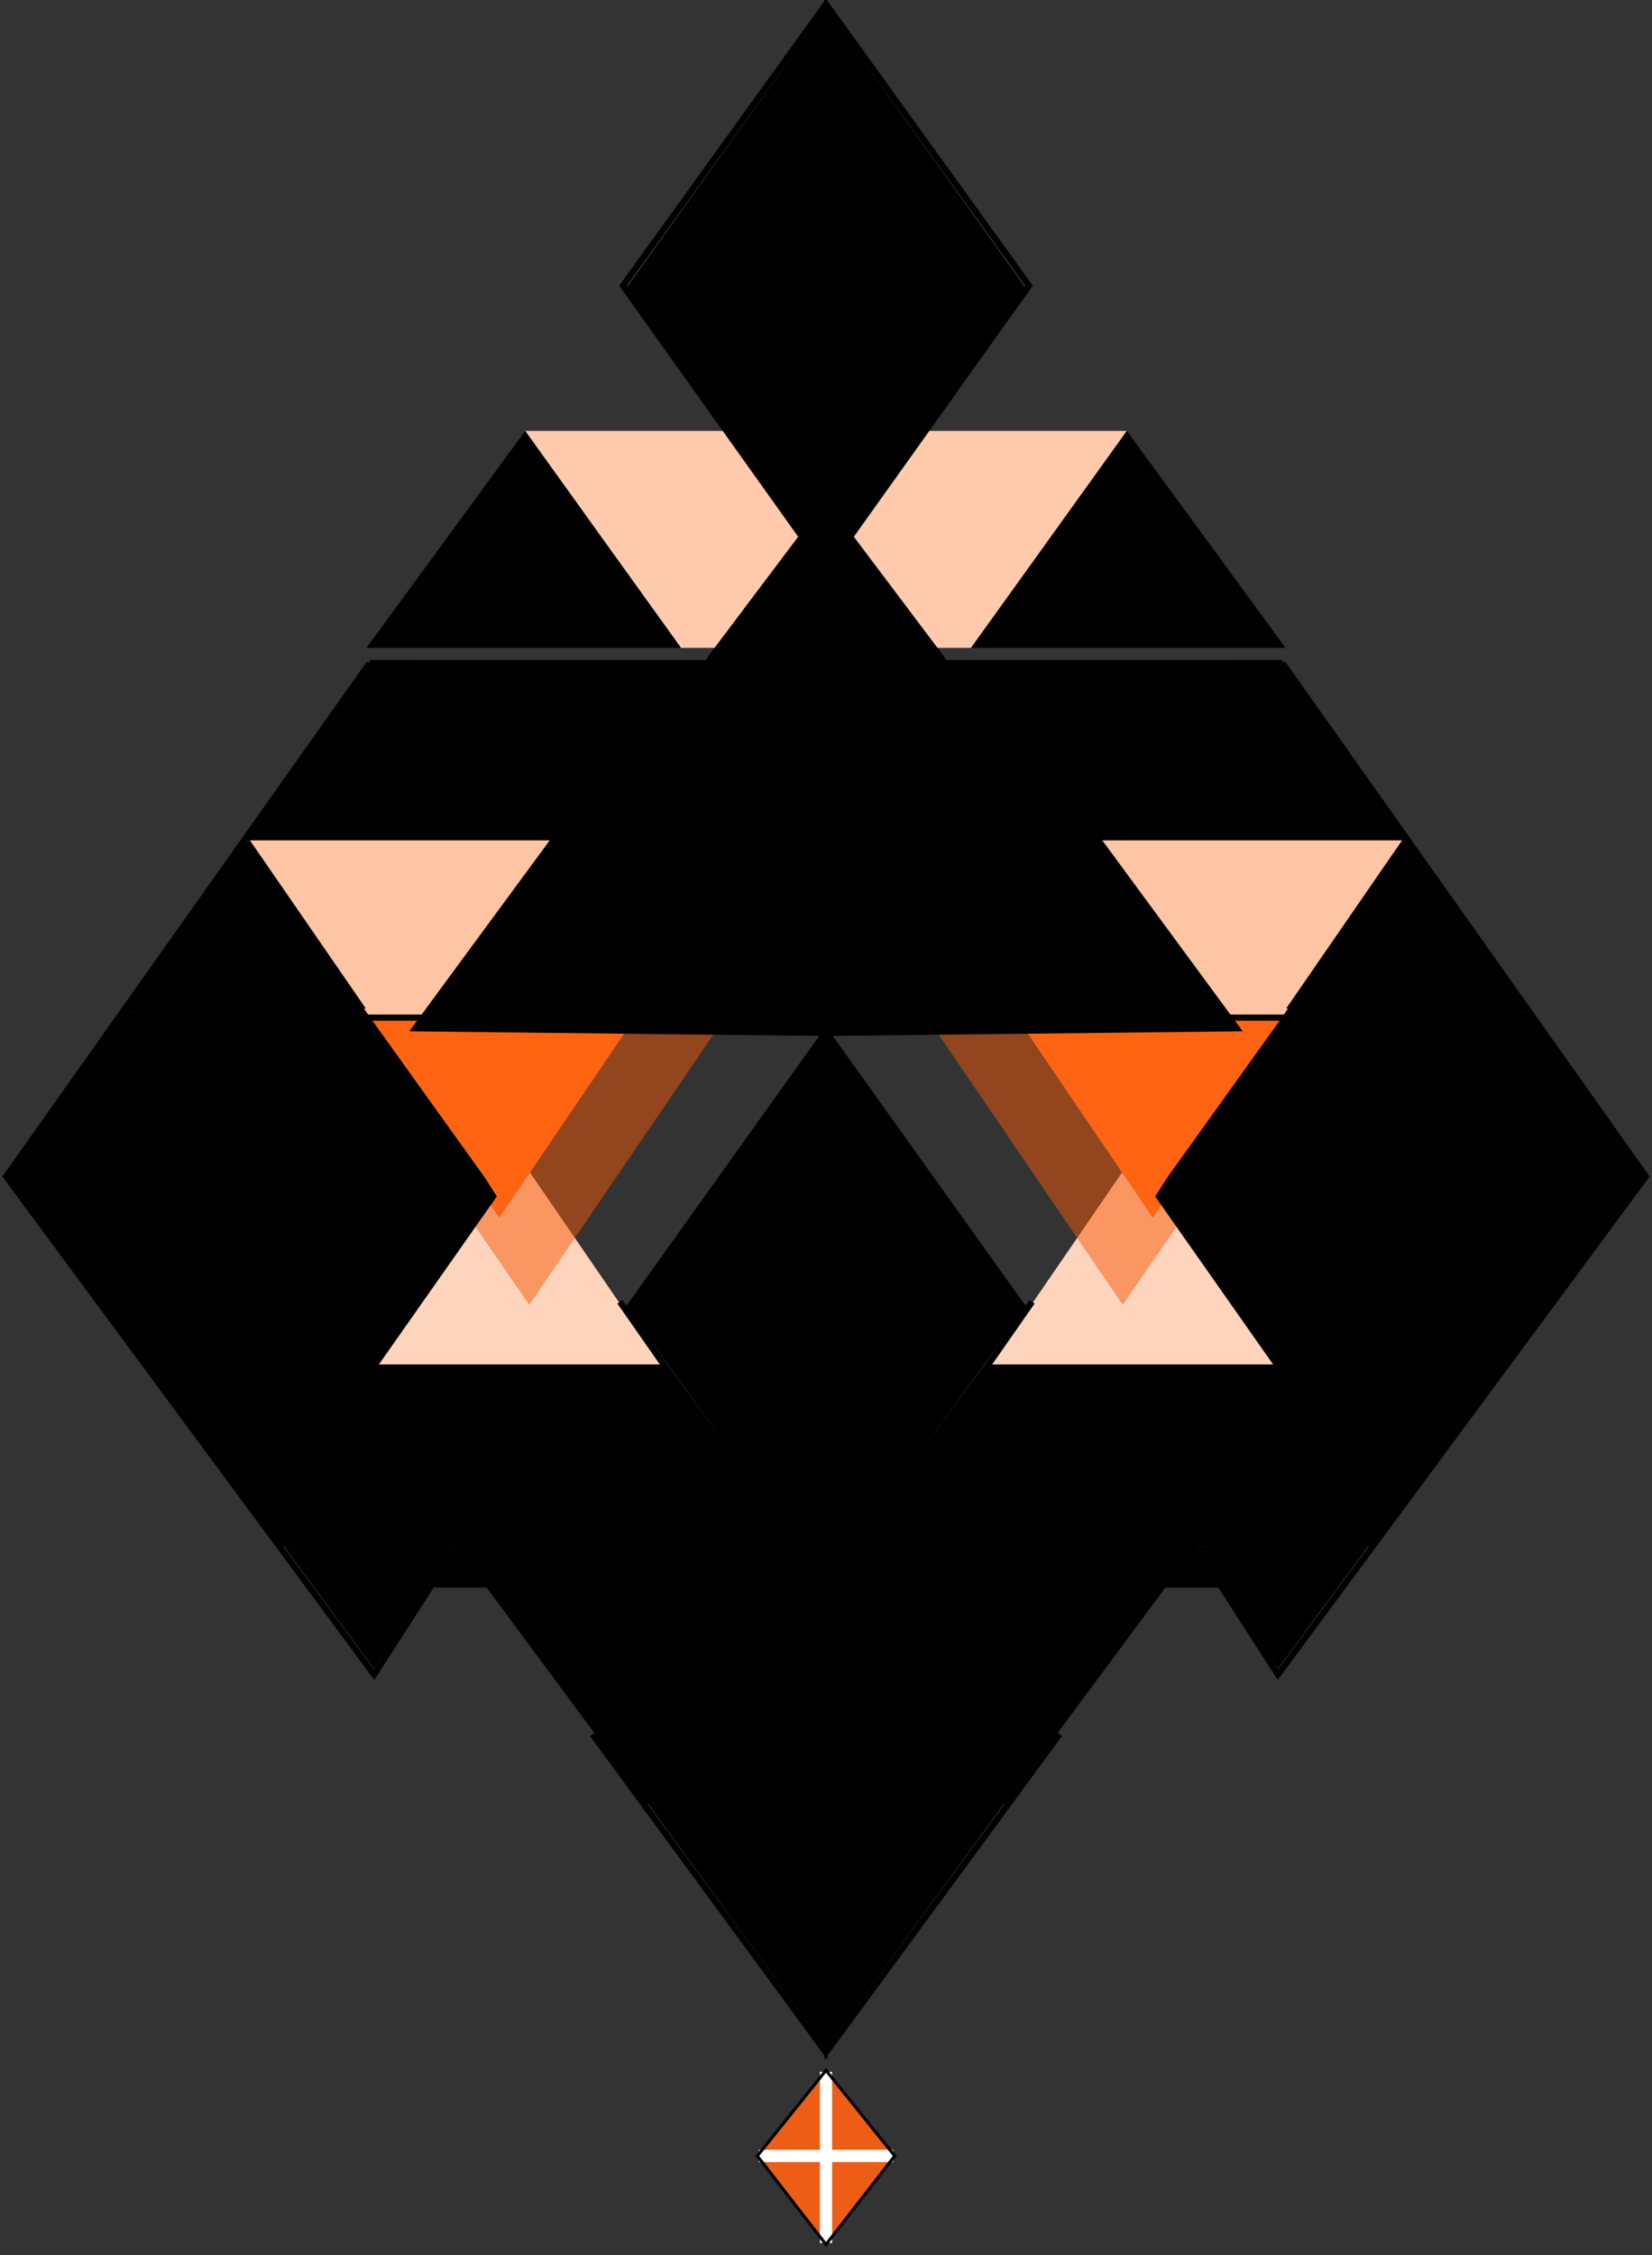 <?xml version="1.0" encoding="UTF-8"?> <svg xmlns="http://www.w3.org/2000/svg" viewBox="6003.182 5123.818 541 738"><rect x="6003.182" y="5123.818" width="541" height="738" fill="#333333" stroke="none"/><path fill="#FFD4BD" stroke="none" fill-opacity="1" stroke-width="1" stroke-opacity="1" font-size-adjust="none" id="tSvg4a162fcd7b" title="Path 49" d="M 6374.182 5502.318 C 6389.682 5525.152 6405.182 5547.985 6420.682 5570.818 C 6389.515 5570.818 6358.348 5570.818 6327.182 5570.818C 6342.848 5547.985 6358.515 5525.152 6374.182 5502.318Z"></path><path fill="#F55909" stroke="none" fill-opacity="0.5" stroke-width="1" stroke-opacity="1" font-size-adjust="none" id="tSvg18a68255487" title="Path 50" d="M 6370.856 5550.818 C 6350.631 5521.152 6330.406 5491.485 6310.182 5461.818 C 6350.848 5461.818 6391.515 5461.818 6432.182 5461.818C 6411.74 5491.485 6391.298 5521.152 6370.856 5550.818Z"></path><path fill="#FF6412" stroke="none" fill-opacity="1" stroke-width="1" stroke-opacity="1" font-size-adjust="none" id="tSvg1088a69720d" title="Path 51" d="M 6380.682 5522.318 C 6365.182 5499.485 6349.682 5476.652 6334.182 5453.818 C 6365.348 5453.818 6396.515 5453.818 6427.682 5453.818C 6412.015 5476.652 6396.348 5499.485 6380.682 5522.318Z"></path><path fill="url(#tSvgGradient7c8c7544f6)" stroke="none" fill-opacity="1" stroke-width="1" stroke-opacity="1" font-size-adjust="none" id="tSvg220fc45cd4" title="Path 52" d="M 6422.182 5339.818 C 6385.848 5340.152 6349.515 5340.485 6313.182 5340.818 C 6313.182 5342.318 6313.182 5343.818 6313.182 5345.318 C 6315.515 5362.818 6317.848 5380.318 6320.182 5397.818 C 6340.515 5397.818 6360.848 5397.818 6381.182 5397.818 C 6394.848 5379.115 6408.515 5360.412 6422.182 5341.708C 6422.182 5341.078 6422.182 5340.448 6422.182 5339.818Z"></path><path fill="url(#tSvgGradiente968a9d7dc)" stroke="none" fill-opacity="1" stroke-width="1" stroke-opacity="1" font-size-adjust="none" id="tSvg162dbd988af" title="Path 53" d="M 6336.682 5373.818 C 6315.848 5343.818 6295.015 5313.818 6274.182 5283.818 C 6274.182 5343.152 6274.182 5402.485 6274.182 5461.818C 6295.015 5432.485 6315.848 5403.152 6336.682 5373.818Z"></path><path fill="url(#tSvgGradient11a56846e14)" stroke="none" fill-opacity="1" stroke-width="1" stroke-opacity="1" font-size-adjust="none" id="tSvg31563ce437" title="Path 54" d="M 6402.682 5642.318 C 6360.515 5642.318 6318.348 5642.318 6276.182 5642.318 C 6276.182 5641.485 6276.182 5640.652 6276.182 5639.818 C 6293.015 5616.818 6309.848 5593.818 6326.682 5570.818 C 6335.182 5570.818 6343.682 5570.818 6352.182 5570.818C 6369.015 5594.652 6385.848 5618.485 6402.682 5642.318Z"></path><path fill="url(#tSvgGradient986b94d5a7)" stroke="none" fill-opacity="1" stroke-width="1" stroke-opacity="1" font-size-adjust="none" id="tSvg1e38c1e210" title="Path 55" d="M 6352.682 5570.818 C 6400.182 5570.818 6447.682 5570.818 6495.182 5570.818 C 6495.182 5571.588 6495.182 5572.357 6495.182 5573.126 C 6481.348 5591.69 6467.515 5610.254 6453.682 5628.818 C 6433.515 5628.818 6413.348 5628.818 6393.182 5628.818C 6379.682 5609.485 6366.182 5590.152 6352.682 5570.818Z"></path><path fill="url(#tSvgGradient19ee9b21dd)" stroke="none" fill-opacity="1" stroke-width="1" stroke-opacity="1" font-size-adjust="none" id="tSvg14919657b84" title="Path 56" d="M 6386.182 5509.818 C 6437.515 5509.818 6488.848 5509.818 6540.182 5509.818 C 6540.015 5510.652 6539.848 5511.485 6539.682 5512.318 C 6525.348 5531.818 6511.015 5551.318 6496.682 5570.818 C 6471.682 5570.818 6446.682 5570.818 6421.682 5570.818 C 6408.848 5552.485 6396.015 5534.152 6383.182 5515.818C 6384.182 5513.818 6385.182 5511.818 6386.182 5509.818Z"></path><path fill="url(#tSvgGradient118f2a13eb3)" stroke="none" fill-opacity="1" stroke-width="1" stroke-opacity="1" font-size-adjust="none" id="tSvg171afe49485" title="Path 57" d="M 6388.182 5509.818 C 6439.348 5509.818 6490.515 5509.818 6541.682 5509.818 C 6541.682 5508.985 6541.682 5508.152 6541.682 5507.318 C 6529.015 5489.818 6516.348 5472.318 6503.682 5454.818 C 6477.848 5454.485 6452.015 5454.152 6426.182 5453.818 C 6413.515 5471.485 6400.848 5489.152 6388.182 5506.818C 6388.182 5507.818 6388.182 5508.818 6388.182 5509.818Z"></path><path fill="#FDC5A4" stroke="none" fill-opacity="1" stroke-width="1" stroke-opacity="1" font-size-adjust="none" id="tSvg3f6f82ee19" title="Path 58" d="M 6463.682 5397.818 C 6430.182 5397.818 6396.682 5397.818 6363.182 5397.818 C 6363.182 5398.318 6363.182 5398.818 6363.182 5399.318 C 6377.348 5418.485 6391.515 5437.652 6405.682 5456.818 C 6411.848 5456.818 6418.015 5456.818 6424.182 5456.818 C 6437.348 5437.485 6450.515 5418.152 6463.682 5398.818C 6463.682 5398.485 6463.682 5398.152 6463.682 5397.818Z"></path><path fill="#FFCBAC" stroke="none" fill-opacity="1" stroke-width="1" stroke-opacity="1" font-size-adjust="none" id="tSvg570de6b34a" title="Path 59" d="M 6372.182 5264.818 C 6349.515 5264.818 6326.848 5264.818 6304.182 5264.818 C 6296.515 5275.652 6288.848 5286.485 6281.182 5297.318 C 6290.848 5310.152 6300.515 5322.985 6310.182 5335.818 C 6313.848 5335.818 6317.515 5335.818 6321.182 5335.818 C 6338.015 5312.485 6354.848 5289.152 6371.682 5265.818C 6371.848 5265.485 6372.015 5265.152 6372.182 5264.818Z"></path><path fill="url(#tSvgGradient3a2929c5f8)" stroke="none" fill-opacity="1" stroke-width="1" stroke-opacity="1" font-size-adjust="none" id="tSvgb1855fb438" title="Path 60" d="M 6275.682 5461.818 C 6319.348 5461.485 6363.015 5461.152 6406.682 5460.818 C 6406.682 5459.985 6406.682 5459.152 6406.682 5458.318 C 6392.015 5438.318 6377.348 5418.318 6362.682 5398.318 C 6348.015 5398.318 6333.348 5398.318 6318.682 5398.318 C 6304.348 5418.818 6290.015 5439.318 6275.682 5459.818C 6275.682 5460.485 6275.682 5461.152 6275.682 5461.818Z"></path><path fill="url(#tSvgGradientd7421d32dc)" stroke="none" fill-opacity="1" stroke-width="1" stroke-opacity="1" font-size-adjust="none" id="tSvg12bcfac1103" title="Path 61" d="M 6332.182 5713.713 C 6313.182 5739.748 6294.182 5765.783 6275.182 5791.818 C 6275.182 5741.818 6275.182 5691.818 6275.182 5641.818C 6294.182 5665.783 6313.182 5689.748 6332.182 5713.713Z"></path><path fill="url(#tSvgGradient14015db6d89)" stroke="none" fill-opacity="1" stroke-width="1" stroke-opacity="1" font-size-adjust="none" id="tSvg83fbaae0a7" title="Path 62" d="M 6332.182 5714.318 C 6313.182 5690.152 6294.182 5665.985 6275.182 5641.818 C 6311.848 5642.166 6348.515 5642.514 6385.182 5642.862C 6367.515 5666.681 6349.848 5690.5 6332.182 5714.318Z"></path><path fill="url(#tSvgGradient1cba2766fa)" stroke="none" fill-opacity="1" stroke-width="1" stroke-opacity="1" font-size-adjust="none" id="tSvg36d370d677" title="Path 63" d="M 6421.682 5669.818 C 6412.848 5656.485 6404.015 5643.152 6395.182 5629.818 C 6413.848 5629.818 6432.515 5629.818 6451.182 5629.818C 6441.348 5643.152 6431.515 5656.485 6421.682 5669.818Z"></path><path fill="url(#tSvgGradient124511075af)" stroke="none" fill-opacity="1" stroke-width="1" stroke-opacity="1" font-size-adjust="none" id="tSvg3fc5103bc5" title="Path 64" d="M 6339.182 5218.318 C 6317.848 5188.485 6296.515 5158.652 6275.182 5128.818 C 6275.182 5188.152 6275.182 5247.485 6275.182 5306.818C 6296.515 5277.318 6317.848 5247.818 6339.182 5218.318Z"></path><path fill="url(#tSvgGradient10a22d0f691)" stroke="none" fill-opacity="1" stroke-width="1" stroke-opacity="1" font-size-adjust="none" id="tSvg17c6045e443" title="Path 65" d="M 6339.182 5551.318 C 6317.848 5521.485 6296.515 5491.652 6275.182 5461.818 C 6275.182 5521.152 6275.182 5580.485 6275.182 5639.818C 6296.515 5610.318 6317.848 5580.818 6339.182 5551.318Z"></path><path fill="url(#tSvgGradient11fc84a0f3)" stroke="none" fill-opacity="1" stroke-width="1" stroke-opacity="1" font-size-adjust="none" id="tSvg7ece552ae4" title="Path 66" d="M 6462.681 5398.318 C 6475.847 5416.818 6489.014 5435.318 6502.181 5453.818 C 6476.253 5453.818 6450.325 5453.818 6424.397 5453.818C 6437.158 5435.318 6449.919 5416.818 6462.681 5398.318Z"></path><path fill="url(#tSvgGradient144e809feca)" stroke="none" fill-opacity="1" stroke-width="1" stroke-opacity="1" font-size-adjust="none" id="tSvg3c334b83f0" title="Path 67" d="M 6423.182 5341.818 C 6436.515 5360.485 6449.848 5379.152 6463.182 5397.818 C 6435.848 5397.818 6408.515 5397.818 6381.182 5397.818C 6395.182 5379.152 6409.182 5360.485 6423.182 5341.818Z"></path><path fill="url(#tSvgGradient15b6deed0e1)" stroke="none" fill-opacity="1" stroke-width="1" stroke-opacity="1" font-size-adjust="none" id="tSvgbf501f2883" title="Path 68" d="M 6372.182 5264.818 C 6389.515 5288.485 6406.848 5312.152 6424.182 5335.818 C 6389.848 5335.818 6355.515 5335.818 6321.182 5335.818C 6338.182 5312.152 6355.182 5288.485 6372.182 5264.818Z"></path><path fill="none" stroke="black" fill-opacity="1" stroke-width="2" stroke-opacity="1" font-size-adjust="none" id="tSvg13ca22a6737" title="Path 69" d="M 6274.182 5642.318 C 6274.182 5693.152 6274.182 5743.985 6274.182 5794.818 C 6299.515 5760.318 6324.848 5725.818 6350.182 5691.318 M 6274.182 5642.318 C 6317.015 5642.318 6359.848 5642.318 6402.682 5642.318 M 6274.182 5642.318 C 6274.182 5582.152 6274.182 5521.985 6274.182 5461.818 M 6274.182 5642.318 C 6291.515 5618.652 6308.848 5594.985 6326.182 5571.318 M 6402.682 5642.318 C 6409.015 5652.152 6415.348 5661.985 6421.682 5671.818 C 6432.278 5657.485 6442.874 5643.152 6453.47 5628.818 M 6402.682 5642.318 C 6399.513 5637.818 6396.344 5633.318 6393.175 5628.818 M 6423.182 5340.818 C 6386.515 5340.818 6349.848 5340.818 6313.182 5340.818 M 6423.182 5340.818 C 6409.182 5359.818 6395.182 5378.818 6381.182 5397.818 M 6423.182 5340.818 C 6436.64 5359.818 6450.098 5378.818 6463.557 5397.818 M 6381.182 5397.818 C 6374.848 5397.818 6368.515 5397.818 6362.182 5397.818 M 6381.182 5397.818 C 6408.64 5397.818 6436.098 5397.818 6463.557 5397.818 M 6318.682 5397.818 C 6303.848 5419.152 6289.015 5440.485 6274.182 5461.818 M 6318.682 5397.818 C 6324.848 5389.152 6331.015 5380.485 6337.182 5371.818 M 6318.682 5397.818 C 6333.182 5397.818 6347.682 5397.818 6362.182 5397.818 M 6274.182 5461.818 C 6274.182 5411.152 6274.182 5360.485 6274.182 5309.818 M 6274.182 5461.818 C 6318.848 5461.318 6363.515 5460.818 6408.182 5460.318 C 6407.323 5459.152 6406.464 5457.985 6405.606 5456.818 M 6274.182 5309.818 C 6274.182 5248.485 6274.182 5187.152 6274.182 5125.818 C 6296.182 5156.318 6318.182 5186.818 6340.182 5217.318C 6318.182 5248.152 6296.182 5278.985 6274.182 5309.818Z M 6362.182 5397.818 C 6376.656 5417.485 6391.131 5437.152 6405.606 5456.818 M 6405.606 5456.818 C 6411.798 5456.818 6417.99 5456.818 6424.182 5456.818 M 6424.182 5456.818 C 6424.848 5455.818 6425.515 5454.818 6426.182 5453.818 C 6451.862 5453.818 6477.543 5453.818 6503.224 5453.818 M 6424.182 5456.818 C 6411.515 5474.485 6398.848 5492.152 6386.182 5509.818 M 6503.224 5453.818 C 6516.21 5472.152 6529.196 5490.485 6542.182 5508.818 C 6541.935 5509.152 6541.689 5509.485 6541.443 5509.818 M 6503.224 5453.818 C 6490.001 5435.152 6476.779 5416.485 6463.557 5397.818 M 6386.182 5509.818 C 6437.935 5509.818 6489.689 5509.818 6541.443 5509.818 M 6386.182 5509.818 C 6385.015 5511.652 6383.848 5513.485 6382.682 5515.318 C 6395.682 5533.818 6408.682 5552.318 6421.682 5570.818 C 6446.57 5570.818 6471.459 5570.818 6496.348 5570.818 M 6541.443 5509.818 C 6526.411 5530.152 6511.379 5550.485 6496.348 5570.818 M 6496.348 5570.818 C 6482.055 5590.152 6467.762 5609.485 6453.47 5628.818 M 6421.682 5571.318 C 6398.682 5571.318 6375.682 5571.318 6352.682 5571.318 M 6326.182 5571.318 C 6335.015 5571.318 6343.848 5571.318 6352.682 5571.318 M 6326.182 5571.318 C 6331.182 5564.152 6336.182 5556.985 6341.182 5549.818 M 6352.682 5571.318 C 6366.179 5590.485 6379.677 5609.652 6393.175 5628.818 M 6393.175 5628.818 C 6413.273 5628.818 6433.371 5628.818 6453.47 5628.818"></path><path fill="#FFD4BD" stroke="none" fill-opacity="1" stroke-width="1" stroke-opacity="1" font-size-adjust="none" id="tSvgadd94c4c70" title="Path 70" d="M 6173.182 5502.318 C 6157.682 5525.152 6142.182 5547.985 6126.682 5570.818 C 6157.848 5570.818 6189.015 5570.818 6220.182 5570.818C 6204.515 5547.985 6188.848 5525.152 6173.182 5502.318Z"></path><path fill="#F55909" stroke="none" fill-opacity="0.5" stroke-width="1" stroke-opacity="1" font-size-adjust="none" id="tSvg1699cca7fb3" title="Path 71" d="M 6176.508 5550.818 C 6196.732 5521.152 6216.957 5491.485 6237.182 5461.818 C 6196.515 5461.818 6155.848 5461.818 6115.182 5461.818C 6135.624 5491.485 6156.066 5521.152 6176.508 5550.818Z"></path><path fill="#FF6412" stroke="none" fill-opacity="1" stroke-width="1" stroke-opacity="1" font-size-adjust="none" id="tSvge14025c89" title="Path 72" d="M 6166.682 5522.318 C 6182.182 5499.485 6197.682 5476.652 6213.182 5453.818 C 6182.015 5453.818 6150.848 5453.818 6119.682 5453.818C 6135.348 5476.652 6151.015 5499.485 6166.682 5522.318Z"></path><path fill="url(#tSvgGradient12c2523fa38)" stroke="none" fill-opacity="1" stroke-width="1" stroke-opacity="1" font-size-adjust="none" id="tSvg15b0b314bf5" title="Path 73" d="M 6125.182 5339.818 C 6161.515 5340.152 6197.848 5340.485 6234.182 5340.818 C 6234.182 5342.318 6234.182 5343.818 6234.182 5345.318 C 6231.848 5362.818 6229.515 5380.318 6227.182 5397.818 C 6206.848 5397.818 6186.515 5397.818 6166.182 5397.818 C 6152.515 5379.115 6138.848 5360.412 6125.182 5341.708C 6125.182 5341.078 6125.182 5340.448 6125.182 5339.818Z"></path><path fill="url(#tSvgGradient91723e7b01)" stroke="none" fill-opacity="1" stroke-width="1" stroke-opacity="1" font-size-adjust="none" id="tSvg146a949a77c" title="Path 74" d="M 6210.682 5373.818 C 6231.515 5343.818 6252.348 5313.818 6273.182 5283.818 C 6273.182 5343.152 6273.182 5402.485 6273.182 5461.818C 6252.348 5432.485 6231.515 5403.152 6210.682 5373.818Z"></path><path fill="url(#tSvgGradient148102eb393)" stroke="none" fill-opacity="1" stroke-width="1" stroke-opacity="1" font-size-adjust="none" id="tSvg10a08836412" title="Path 75" d="M 6144.682 5642.318 C 6186.848 5642.318 6229.015 5642.318 6271.182 5642.318 C 6271.182 5641.485 6271.182 5640.652 6271.182 5639.818 C 6254.348 5616.818 6237.515 5593.818 6220.682 5570.818 C 6212.182 5570.818 6203.682 5570.818 6195.182 5570.818C 6178.348 5594.652 6161.515 5618.485 6144.682 5642.318Z"></path><path fill="url(#tSvgGradientc42b68a650)" stroke="none" fill-opacity="1" stroke-width="1" stroke-opacity="1" font-size-adjust="none" id="tSvge36d66a8ac" title="Path 76" d="M 6194.682 5570.818 C 6147.182 5570.818 6099.682 5570.818 6052.182 5570.818 C 6052.182 5571.588 6052.182 5572.357 6052.182 5573.126 C 6066.015 5591.69 6079.848 5610.254 6093.682 5628.818 C 6113.848 5628.818 6134.015 5628.818 6154.182 5628.818C 6167.682 5609.485 6181.182 5590.152 6194.682 5570.818Z"></path><path fill="url(#tSvgGradient70d89f6313)" stroke="none" fill-opacity="1" stroke-width="1" stroke-opacity="1" font-size-adjust="none" id="tSvg154f67f8e5c" title="Path 77" d="M 6161.182 5509.818 C 6109.848 5509.818 6058.515 5509.818 6007.182 5509.818 C 6007.348 5510.652 6007.515 5511.485 6007.682 5512.318 C 6022.015 5531.818 6036.348 5551.318 6050.682 5570.818 C 6075.682 5570.818 6100.682 5570.818 6125.682 5570.818 C 6138.515 5552.485 6151.348 5534.152 6164.182 5515.818C 6163.182 5513.818 6162.182 5511.818 6161.182 5509.818Z"></path><path fill="url(#tSvgGradient431d39f430)" stroke="none" fill-opacity="1" stroke-width="1" stroke-opacity="1" font-size-adjust="none" id="tSvg611096e808" title="Path 78" d="M 6159.182 5509.818 C 6108.015 5509.818 6056.849 5509.818 6005.682 5509.818 C 6005.682 5508.985 6005.682 5508.152 6005.682 5507.318 C 6018.349 5489.818 6031.015 5472.318 6043.682 5454.818 C 6069.515 5454.485 6095.348 5454.152 6121.182 5453.818 C 6133.848 5471.485 6146.515 5489.152 6159.182 5506.818C 6159.182 5507.818 6159.182 5508.818 6159.182 5509.818Z"></path><path fill="#FDC5A4" stroke="none" fill-opacity="1" stroke-width="1" stroke-opacity="1" font-size-adjust="none" id="tSvgd7ee9039e9" title="Path 79" d="M 6083.682 5397.818 C 6117.182 5397.818 6150.682 5397.818 6184.182 5397.818 C 6184.182 5398.318 6184.182 5398.818 6184.182 5399.318 C 6170.015 5418.485 6155.848 5437.652 6141.682 5456.818 C 6135.515 5456.818 6129.348 5456.818 6123.182 5456.818 C 6110.015 5437.485 6096.848 5418.152 6083.682 5398.818C 6083.682 5398.485 6083.682 5398.152 6083.682 5397.818Z"></path><path fill="#FFCBAC" stroke="none" fill-opacity="1" stroke-width="1" stroke-opacity="1" font-size-adjust="none" id="tSvg2a58afc43a" title="Path 80" d="M 6175.182 5264.818 C 6197.848 5264.818 6220.515 5264.818 6243.182 5264.818 C 6250.848 5275.652 6258.515 5286.485 6266.182 5297.318 C 6256.515 5310.152 6246.848 5322.985 6237.182 5335.818 C 6233.515 5335.818 6229.848 5335.818 6226.182 5335.818 C 6209.348 5312.485 6192.515 5289.152 6175.682 5265.818C 6175.515 5265.485 6175.348 5265.152 6175.182 5264.818Z"></path><path fill="url(#tSvgGradient471ecd430a)" stroke="none" fill-opacity="1" stroke-width="1" stroke-opacity="1" font-size-adjust="none" id="tSvg117c32b062" title="Path 81" d="M 6271.682 5461.818 C 6228.015 5461.485 6184.348 5461.152 6140.682 5460.818 C 6140.682 5459.985 6140.682 5459.152 6140.682 5458.318 C 6155.348 5438.318 6170.015 5418.318 6184.682 5398.318 C 6199.348 5398.318 6214.015 5398.318 6228.682 5398.318 C 6243.015 5418.818 6257.348 5439.318 6271.682 5459.818C 6271.682 5460.485 6271.682 5461.152 6271.682 5461.818Z"></path><path fill="url(#tSvgGradientb873f5e39f)" stroke="none" fill-opacity="1" stroke-width="1" stroke-opacity="1" font-size-adjust="none" id="tSvgcf92563a35" title="Path 82" d="M 6215.182 5713.713 C 6234.182 5739.748 6253.182 5765.783 6272.182 5791.818 C 6272.182 5741.818 6272.182 5691.818 6272.182 5641.818C 6253.182 5665.783 6234.182 5689.748 6215.182 5713.713Z"></path><path fill="url(#tSvgGradient15c9bc9f0bb)" stroke="none" fill-opacity="1" stroke-width="1" stroke-opacity="1" font-size-adjust="none" id="tSvg14db38dbfaa" title="Path 83" d="M 6215.182 5714.318 C 6234.182 5690.152 6253.182 5665.985 6272.182 5641.818 C 6235.515 5642.166 6198.848 5642.514 6162.182 5642.862C 6179.848 5666.681 6197.515 5690.5 6215.182 5714.318Z"></path><path fill="url(#tSvgGradient1160e986e44)" stroke="none" fill-opacity="1" stroke-width="1" stroke-opacity="1" font-size-adjust="none" id="tSvg1752c4742f" title="Path 84" d="M 6125.682 5669.818 C 6134.515 5656.485 6143.348 5643.152 6152.182 5629.818 C 6133.515 5629.818 6114.848 5629.818 6096.182 5629.818C 6106.015 5643.152 6115.848 5656.485 6125.682 5669.818Z"></path><path fill="url(#tSvgGradienta40315c8bb)" stroke="none" fill-opacity="1" stroke-width="1" stroke-opacity="1" font-size-adjust="none" id="tSvgc57d6bb99" title="Path 85" d="M 6208.182 5218.318 C 6229.515 5188.485 6250.848 5158.652 6272.182 5128.818 C 6272.182 5188.152 6272.182 5247.485 6272.182 5306.818C 6250.848 5277.318 6229.515 5247.818 6208.182 5218.318Z"></path><path fill="url(#tSvgGradient17c30ab9f1f)" stroke="none" fill-opacity="1" stroke-width="1" stroke-opacity="1" font-size-adjust="none" id="tSvgdc6d0b208" title="Path 86" d="M 6208.182 5551.318 C 6229.515 5521.485 6250.848 5491.652 6272.182 5461.818 C 6272.182 5521.152 6272.182 5580.485 6272.182 5639.818C 6250.848 5610.318 6229.515 5580.818 6208.182 5551.318Z"></path><path fill="url(#tSvgGradient1f36e2c72)" stroke="none" fill-opacity="1" stroke-width="1" stroke-opacity="1" font-size-adjust="none" id="tSvga076f63b36" title="Path 87" d="M 6084.683 5398.318 C 6071.516 5416.818 6058.349 5435.318 6045.183 5453.818 C 6071.111 5453.818 6097.039 5453.818 6122.967 5453.818C 6110.205 5435.318 6097.444 5416.818 6084.683 5398.318Z"></path><path fill="url(#tSvgGradient534734b8f0)" stroke="none" fill-opacity="1" stroke-width="1" stroke-opacity="1" font-size-adjust="none" id="tSvg17a7e385da3" title="Path 88" d="M 6124.182 5341.818 C 6110.848 5360.485 6097.515 5379.152 6084.182 5397.818 C 6111.515 5397.818 6138.848 5397.818 6166.182 5397.818C 6152.182 5379.152 6138.182 5360.485 6124.182 5341.818Z"></path><path fill="url(#tSvgGradient483f14917c)" stroke="none" fill-opacity="1" stroke-width="1" stroke-opacity="1" font-size-adjust="none" id="tSvg9cae514b08" title="Path 89" d="M 6175.182 5264.818 C 6157.848 5288.485 6140.515 5312.152 6123.182 5335.818 C 6157.515 5335.818 6191.848 5335.818 6226.182 5335.818C 6209.182 5312.152 6192.182 5288.485 6175.182 5264.818Z"></path><path fill="none" stroke="black" fill-opacity="1" stroke-width="2" stroke-opacity="1" font-size-adjust="none" id="tSvgbcce60e7e6" title="Path 90" d="M 6273.182 5642.318 C 6273.182 5693.152 6273.182 5743.985 6273.182 5794.818 C 6247.848 5760.318 6222.515 5725.818 6197.182 5691.318 M 6273.182 5642.318 C 6230.348 5642.318 6187.515 5642.318 6144.682 5642.318 M 6273.182 5642.318 C 6273.182 5582.152 6273.182 5521.985 6273.182 5461.818 M 6273.182 5642.318 C 6255.848 5618.652 6238.515 5594.985 6221.182 5571.318 M 6144.682 5642.318 C 6138.348 5652.152 6132.015 5661.985 6125.682 5671.818 C 6115.086 5657.485 6104.49 5643.152 6093.894 5628.818 M 6144.682 5642.318 C 6147.851 5637.818 6151.02 5633.318 6154.189 5628.818 M 6124.182 5340.818 C 6160.848 5340.818 6197.515 5340.818 6234.182 5340.818 M 6124.182 5340.818 C 6138.182 5359.818 6152.182 5378.818 6166.182 5397.818 M 6124.182 5340.818 C 6110.723 5359.818 6097.265 5378.818 6083.807 5397.818 M 6166.182 5397.818 C 6172.515 5397.818 6178.848 5397.818 6185.182 5397.818 M 6166.182 5397.818 C 6138.723 5397.818 6111.265 5397.818 6083.807 5397.818 M 6228.682 5397.818 C 6243.515 5419.152 6258.348 5440.485 6273.182 5461.818 M 6228.682 5397.818 C 6222.515 5389.152 6216.348 5380.485 6210.182 5371.818 M 6228.682 5397.818 C 6214.182 5397.818 6199.682 5397.818 6185.182 5397.818 M 6273.182 5461.818 C 6273.182 5411.152 6273.182 5360.485 6273.182 5309.818 M 6273.182 5461.818 C 6228.515 5461.318 6183.848 5460.818 6139.182 5460.318 C 6140.04 5459.152 6140.899 5457.985 6141.758 5456.818 M 6273.182 5309.818 C 6273.182 5248.485 6273.182 5187.152 6273.182 5125.818 C 6251.182 5156.318 6229.182 5186.818 6207.182 5217.318C 6229.182 5248.152 6251.182 5278.985 6273.182 5309.818Z M 6185.182 5397.818 C 6170.707 5417.485 6156.232 5437.152 6141.758 5456.818 M 6141.758 5456.818 C 6135.566 5456.818 6129.374 5456.818 6123.182 5456.818 M 6123.182 5456.818 C 6122.515 5455.818 6121.848 5454.818 6121.182 5453.818 C 6095.501 5453.818 6069.821 5453.818 6044.14 5453.818 M 6123.182 5456.818 C 6135.848 5474.485 6148.515 5492.152 6161.182 5509.818 M 6044.14 5453.818 C 6031.154 5472.152 6018.168 5490.485 6005.182 5508.818 C 6005.428 5509.152 6005.675 5509.485 6005.921 5509.818 M 6044.14 5453.818 C 6057.362 5435.152 6070.585 5416.485 6083.807 5397.818 M 6161.182 5509.818 C 6109.428 5509.818 6057.675 5509.818 6005.921 5509.818 M 6161.182 5509.818 C 6162.348 5511.652 6163.515 5513.485 6164.682 5515.318 C 6151.682 5533.818 6138.682 5552.318 6125.682 5570.818 C 6100.793 5570.818 6075.905 5570.818 6051.016 5570.818 M 6005.921 5509.818 C 6020.953 5530.152 6035.985 5550.485 6051.016 5570.818 M 6051.016 5570.818 C 6065.309 5590.152 6079.601 5609.485 6093.894 5628.818 M 6125.682 5571.318 C 6148.682 5571.318 6171.682 5571.318 6194.682 5571.318 M 6221.182 5571.318 C 6212.348 5571.318 6203.515 5571.318 6194.682 5571.318 M 6221.182 5571.318 C 6216.182 5564.152 6211.182 5556.985 6206.182 5549.818 M 6194.682 5571.318 C 6181.184 5590.485 6167.686 5609.652 6154.189 5628.818 M 6154.189 5628.818 C 6134.09 5628.818 6113.992 5628.818 6093.894 5628.818"></path><path fill="#ED5D16" stroke="none" fill-opacity="1" stroke-width="1" stroke-opacity="1" font-size-adjust="none" id="tSvg27f7b22dcf" title="Path 91" d="M 6273.682 5800.818 C 6281.348 5810.318 6289.015 5819.818 6296.682 5829.318 C 6289.015 5839.152 6281.348 5848.985 6273.682 5858.818 C 6266.015 5848.985 6258.348 5839.152 6250.682 5829.318C 6258.348 5819.818 6266.015 5810.318 6273.682 5800.818Z"></path><path fill="none" stroke="white" fill-opacity="1" stroke-width="4" stroke-opacity="1" font-size-adjust="none" id="tSvg78eb73f3af" title="Path 92" d="M 6273.682 5857.818 C 6273.682 5839.152 6273.682 5820.485 6273.682 5801.818"></path><path fill="none" stroke="white" fill-opacity="1" stroke-width="4" stroke-opacity="1" font-size-adjust="none" id="tSvg191f6e84130" title="Path 93" d="M 6295.682 5829.318 C 6281.015 5829.318 6266.348 5829.318 6251.682 5829.318"></path><path fill="none" stroke="black" fill-opacity="1" stroke-width="1" stroke-opacity="1" font-size-adjust="none" id="tSvg36504786d6" title="Path 94" d="M 6296.182 5829.318 C 6288.682 5838.985 6281.182 5848.652 6273.682 5858.318 C 6266.182 5848.652 6258.682 5838.985 6251.182 5829.318 C 6258.682 5819.985 6266.182 5810.652 6273.682 5801.318C 6281.182 5810.652 6288.682 5819.985 6296.182 5829.318Z"></path><defs><linearGradient id="tSvgGradient7c8c7544f6" x1="6318.182" x2="6404.682" y1="5366.318" y2="5366.318" font-size-adjust="none" gradientUnits="userSpaceOnUse" gradientTransform=""><stop offset="0" stop-color="hsl(24.372,87.27%,78.43%)" stop-opacity="1"></stop><stop offset="1" stop-color="hsl(19.296,99.15%,53.92%)" stop-opacity="1"></stop></linearGradient><linearGradient id="tSvgGradiente968a9d7dc" x1="6297.182" x2="6297.182" y1="5321.818" y2="5430.818" font-size-adjust="none" gradientUnits="userSpaceOnUse" gradientTransform=""><stop offset="0" stop-color="hsl(21.456,96.18%,69.22%)" stop-opacity="1"></stop><stop offset="1" stop-color="hsl(20.592,92.83%,50.78%)" stop-opacity="1"></stop></linearGradient><linearGradient id="tSvgGradient11a56846e14" x1="6297.682" x2="6380.182" y1="5610.318" y2="5610.318" font-size-adjust="none" gradientUnits="userSpaceOnUse" gradientTransform=""><stop offset="0" stop-color="hsl(20.88,96.64%,76.67%)" stop-opacity="1"></stop><stop offset="1" stop-color="hsl(21.708,95.87%,52.55%)" stop-opacity="1"></stop></linearGradient><linearGradient id="tSvgGradient986b94d5a7" x1="6372.682" x2="6475.182" y1="5599.818" y2="5599.818" font-size-adjust="none" gradientUnits="userSpaceOnUse" gradientTransform=""><stop offset="0" stop-color="hsl(21.096,94.87%,84.71%)" stop-opacity="1"></stop><stop offset="1" stop-color="hsl(22.14,92.79%,56.47%)" stop-opacity="1"></stop></linearGradient><linearGradient id="tSvgGradient19ee9b21dd" x1="6518.682" x2="6400.182" y1="5540.818" y2="5540.818" font-size-adjust="none" gradientUnits="userSpaceOnUse" gradientTransform=""><stop offset="0" stop-color="hsl(21.708,99.16%,53.53%)" stop-opacity="1"></stop><stop offset="1" stop-color="hsl(15.984,93.75%,81.18%)" stop-opacity="1"></stop></linearGradient><linearGradient id="tSvgGradient118f2a13eb3" x1="6406.182" x2="6523.682" y1="5481.818" y2="5481.818" font-size-adjust="none" gradientUnits="userSpaceOnUse" gradientTransform=""><stop offset="0" stop-color="hsl(20.34,100%,78.04%)" stop-opacity="1"></stop><stop offset="1" stop-color="hsl(20.736,100%,52.35%)" stop-opacity="1"></stop></linearGradient><linearGradient id="tSvgGradient3a2929c5f8" x1="6300.682" x2="6381.182" y1="5422.318" y2="5422.318" font-size-adjust="none" gradientUnits="userSpaceOnUse" gradientTransform=""><stop offset="0" stop-color="hsl(20.88,95.04%,76.27%)" stop-opacity="1"></stop><stop offset="1" stop-color="hsl(19.152,98.31%,53.73%)" stop-opacity="1"></stop></linearGradient><linearGradient id="tSvgGradientd7421d32dc" x1="6303.682" x2="6303.682" y1="5641.818" y2="5790.818" font-size-adjust="none" gradientUnits="userSpaceOnUse" gradientTransform=""><stop offset="0" stop-color="hsl(19.656,100%,76.67%)" stop-opacity="1"></stop><stop offset="0.57" stop-color="hsl(19.8,85.66%,50.78%)" stop-opacity="1"></stop></linearGradient><linearGradient id="tSvgGradient14015db6d89" x1="6299.05" x2="6364.427" y1="5673.122" y2="5673.122" font-size-adjust="none" gradientUnits="userSpaceOnUse" gradientTransform=""><stop offset="0" stop-color="hsl(20.304,100%,86.67%)" stop-opacity="1"></stop><stop offset="1" stop-color="hsl(18.36,100%,59.02%)" stop-opacity="1"></stop></linearGradient><linearGradient id="tSvgGradient1cba2766fa" x1="6404.682" x2="6440.182" y1="5646.022" y2="5646.022" font-size-adjust="none" gradientUnits="userSpaceOnUse" gradientTransform=""><stop offset="0" stop-color="hsl(20.304,100%,86.67%)" stop-opacity="1"></stop><stop offset="1" stop-color="hsl(22.14,92.79%,56.47%)" stop-opacity="1"></stop></linearGradient><linearGradient id="tSvgGradient124511075af" x1="6300.298" x2="6300.298" y1="5190.14" y2="5244.926" font-size-adjust="none" gradientUnits="userSpaceOnUse" gradientTransform=""><stop offset="0" stop-color="hsl(19.26,100%,68.82%)" stop-opacity="1"></stop><stop offset="1" stop-color="hsl(18.36,100%,59.02%)" stop-opacity="1"></stop></linearGradient><linearGradient id="tSvgGradient10a22d0f691" x1="6300.298" x2="6300.298" y1="5498.318" y2="5607.318" font-size-adjust="none" gradientUnits="userSpaceOnUse" gradientTransform=""><stop offset="0" stop-color="hsl(19.008,82.11%,75.88%)" stop-opacity="1"></stop><stop offset="1" stop-color="hsl(20.412,92.89%,49.61%)" stop-opacity="1"></stop></linearGradient><linearGradient id="tSvgGradient11fc84a0f3" x1="6435.682" x2="6493.182" y1="5437.614" y2="5437.614" font-size-adjust="none" gradientUnits="userSpaceOnUse" gradientTransform=""><stop offset="0" stop-color="hsl(20.304,100%,86.67%)" stop-opacity="1"></stop><stop offset="1" stop-color="hsl(18.36,100%,59.02%)" stop-opacity="1"></stop></linearGradient><linearGradient id="tSvgGradient144e809feca" x1="6391.682" x2="6453.682" y1="5382.318" y2="5382.318" font-size-adjust="none" gradientUnits="userSpaceOnUse" gradientTransform=""><stop offset="0" stop-color="hsl(20.304,100%,86.67%)" stop-opacity="1"></stop><stop offset="1" stop-color="hsl(18.36,100%,59.02%)" stop-opacity="1"></stop></linearGradient><linearGradient id="tSvgGradient15b6deed0e1" x1="6332.682" x2="6412.682" y1="5319.114" y2="5319.114" font-size-adjust="none" gradientUnits="userSpaceOnUse" gradientTransform=""><stop offset="0" stop-color="hsl(20.304,100%,86.67%)" stop-opacity="1"></stop><stop offset="1" stop-color="hsl(18.36,100%,59.02%)" stop-opacity="1"></stop></linearGradient><linearGradient id="tSvgGradient12c2523fa38" x1="6229.182" x2="6142.682" y1="5366.318" y2="5366.318" font-size-adjust="none" gradientUnits="userSpaceOnUse" gradientTransform=""><stop offset="0" stop-color="hsl(24.372,87.27%,78.43%)" stop-opacity="1"></stop><stop offset="1" stop-color="hsl(19.296,99.15%,53.92%)" stop-opacity="1"></stop></linearGradient><linearGradient id="tSvgGradient91723e7b01" x1="6250.182" x2="6250.182" y1="5321.818" y2="5430.818" font-size-adjust="none" gradientUnits="userSpaceOnUse" gradientTransform=""><stop offset="0" stop-color="hsl(21.456,96.18%,69.22%)" stop-opacity="1"></stop><stop offset="1" stop-color="hsl(20.592,92.83%,50.78%)" stop-opacity="1"></stop></linearGradient><linearGradient id="tSvgGradient148102eb393" x1="6249.682" x2="6167.182" y1="5610.318" y2="5610.318" font-size-adjust="none" gradientUnits="userSpaceOnUse" gradientTransform=""><stop offset="0" stop-color="hsl(20.88,96.64%,76.67%)" stop-opacity="1"></stop><stop offset="1" stop-color="hsl(21.708,95.87%,52.55%)" stop-opacity="1"></stop></linearGradient><linearGradient id="tSvgGradientc42b68a650" x1="6174.682" x2="6072.182" y1="5599.818" y2="5599.818" font-size-adjust="none" gradientUnits="userSpaceOnUse" gradientTransform=""><stop offset="0" stop-color="hsl(21.096,94.87%,84.71%)" stop-opacity="1"></stop><stop offset="1" stop-color="hsl(22.14,92.79%,56.47%)" stop-opacity="1"></stop></linearGradient><linearGradient id="tSvgGradient70d89f6313" x1="6028.682" x2="6147.182" y1="5540.818" y2="5540.818" font-size-adjust="none" gradientUnits="userSpaceOnUse" gradientTransform=""><stop offset="0" stop-color="hsl(21.708,99.16%,53.53%)" stop-opacity="1"></stop><stop offset="1" stop-color="hsl(15.984,93.75%,81.18%)" stop-opacity="1"></stop></linearGradient><linearGradient id="tSvgGradient431d39f430" x1="6141.182" x2="6023.682" y1="5481.818" y2="5481.818" font-size-adjust="none" gradientUnits="userSpaceOnUse" gradientTransform=""><stop offset="0" stop-color="hsl(20.34,100%,78.04%)" stop-opacity="1"></stop><stop offset="1" stop-color="hsl(20.736,100%,52.35%)" stop-opacity="1"></stop></linearGradient><linearGradient id="tSvgGradient471ecd430a" x1="6246.682" x2="6166.182" y1="5422.318" y2="5422.318" font-size-adjust="none" gradientUnits="userSpaceOnUse" gradientTransform=""><stop offset="0" stop-color="hsl(20.88,95.04%,76.27%)" stop-opacity="1"></stop><stop offset="1" stop-color="hsl(19.152,98.31%,53.73%)" stop-opacity="1"></stop></linearGradient><linearGradient id="tSvgGradientb873f5e39f" x1="6243.682" x2="6243.682" y1="5641.818" y2="5790.818" font-size-adjust="none" gradientUnits="userSpaceOnUse" gradientTransform=""><stop offset="0" stop-color="hsl(19.656,100%,76.67%)" stop-opacity="1"></stop><stop offset="0.57" stop-color="hsl(19.8,85.66%,50.78%)" stop-opacity="1"></stop></linearGradient><linearGradient id="tSvgGradient15c9bc9f0bb" x1="6248.314" x2="6182.937" y1="5673.122" y2="5673.122" font-size-adjust="none" gradientUnits="userSpaceOnUse" gradientTransform=""><stop offset="0" stop-color="hsl(20.304,100%,86.67%)" stop-opacity="1"></stop><stop offset="1" stop-color="hsl(18.36,100%,59.02%)" stop-opacity="1"></stop></linearGradient><linearGradient id="tSvgGradient1160e986e44" x1="6142.682" x2="6107.182" y1="5646.022" y2="5646.022" font-size-adjust="none" gradientUnits="userSpaceOnUse" gradientTransform=""><stop offset="0" stop-color="hsl(20.304,100%,86.67%)" stop-opacity="1"></stop><stop offset="1" stop-color="hsl(22.14,92.79%,56.47%)" stop-opacity="1"></stop></linearGradient><linearGradient id="tSvgGradienta40315c8bb" x1="6247.066" x2="6247.066" y1="5190.14" y2="5244.926" font-size-adjust="none" gradientUnits="userSpaceOnUse" gradientTransform=""><stop offset="0" stop-color="hsl(19.26,100%,68.82%)" stop-opacity="1"></stop><stop offset="1" stop-color="hsl(18.36,100%,59.02%)" stop-opacity="1"></stop></linearGradient><linearGradient id="tSvgGradient17c30ab9f1f" x1="6247.066" x2="6247.066" y1="5498.318" y2="5607.318" font-size-adjust="none" gradientUnits="userSpaceOnUse" gradientTransform=""><stop offset="0" stop-color="hsl(19.008,82.11%,75.88%)" stop-opacity="1"></stop><stop offset="1" stop-color="hsl(20.412,92.89%,49.61%)" stop-opacity="1"></stop></linearGradient><linearGradient id="tSvgGradient1f36e2c72" x1="6111.682" x2="6054.182" y1="5437.614" y2="5437.614" font-size-adjust="none" gradientUnits="userSpaceOnUse" gradientTransform=""><stop offset="0" stop-color="hsl(20.304,100%,86.67%)" stop-opacity="1"></stop><stop offset="1" stop-color="hsl(18.36,100%,59.02%)" stop-opacity="1"></stop></linearGradient><linearGradient id="tSvgGradient534734b8f0" x1="6155.682" x2="6093.682" y1="5382.318" y2="5382.318" font-size-adjust="none" gradientUnits="userSpaceOnUse" gradientTransform=""><stop offset="0" stop-color="hsl(20.304,100%,86.67%)" stop-opacity="1"></stop><stop offset="1" stop-color="hsl(18.36,100%,59.02%)" stop-opacity="1"></stop></linearGradient><linearGradient id="tSvgGradient483f14917c" x1="6214.682" x2="6134.682" y1="5319.114" y2="5319.114" font-size-adjust="none" gradientUnits="userSpaceOnUse" gradientTransform=""><stop offset="0" stop-color="hsl(20.304,100%,86.67%)" stop-opacity="1"></stop><stop offset="1" stop-color="hsl(18.36,100%,59.02%)" stop-opacity="1"></stop></linearGradient></defs></svg> 